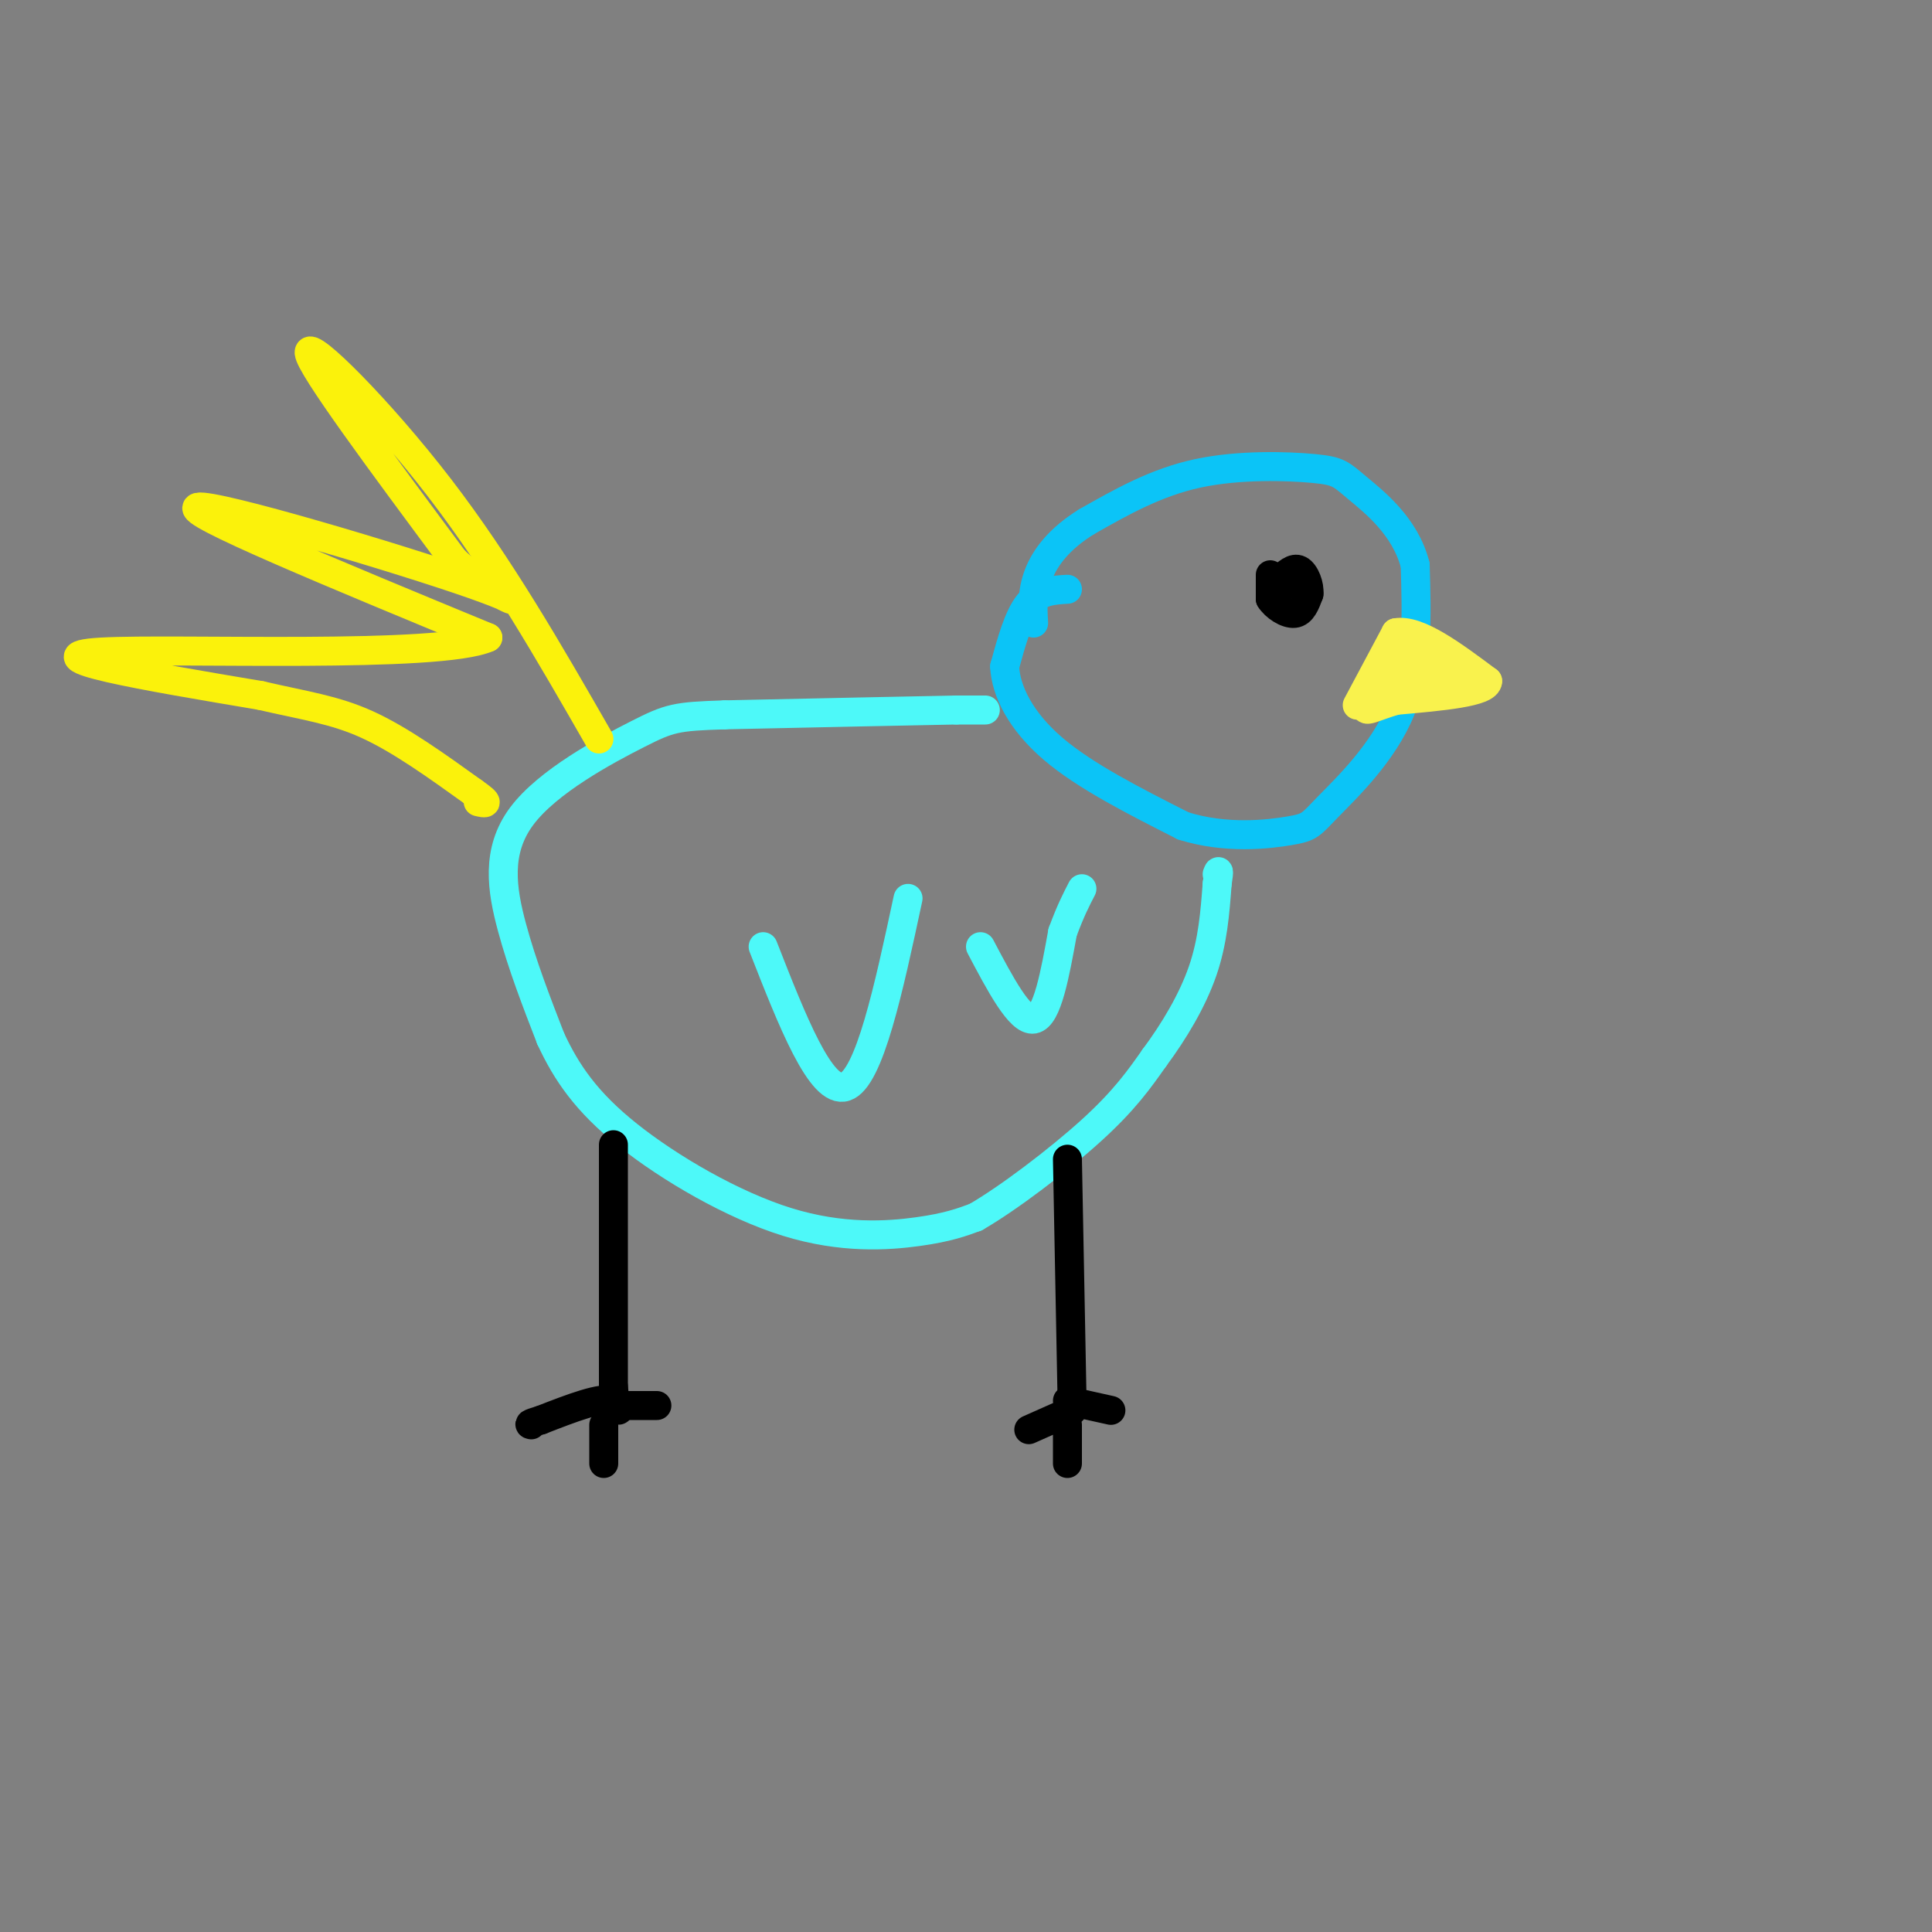 <svg viewBox='0 0 400 400' version='1.1' xmlns='http://www.w3.org/2000/svg' xmlns:xlink='http://www.w3.org/1999/xlink'><rect x="0" y="0" width="400" height="400" fill="#808080" stroke="none"/><g fill='none' stroke='#4DF9F9' stroke-width='6' stroke-linecap='round' stroke-linejoin='round'><path d='M204,147c0.000,0.000 -6.000,0.000 -6,0'/><path d='M198,147c-9.000,0.167 -28.500,0.583 -48,1'/><path d='M150,148c-10.105,0.324 -11.368,0.633 -18,4c-6.632,3.367 -18.632,9.791 -24,17c-5.368,7.209 -4.105,15.203 -2,23c2.105,7.797 5.053,15.399 8,23'/><path d='M114,215c3.254,7.038 7.388,13.134 16,20c8.612,6.866 21.703,14.502 33,18c11.297,3.498 20.799,2.856 27,2c6.201,-0.856 9.100,-1.928 12,-3'/><path d='M202,252c6.622,-3.800 17.178,-11.800 24,-18c6.822,-6.200 9.911,-10.600 13,-15'/><path d='M239,219c4.111,-5.533 7.889,-11.867 10,-18c2.111,-6.133 2.556,-12.067 3,-18'/><path d='M252,183c0.500,-3.333 0.250,-2.667 0,-2'/></g>
<g fill='none' stroke='#0BC4F7' stroke-width='6' stroke-linecap='round' stroke-linejoin='round'><path d='M221,122c-2.917,0.167 -5.833,0.333 -8,3c-2.167,2.667 -3.583,7.833 -5,13'/><path d='M208,138c0.244,5.089 3.356,11.311 10,17c6.644,5.689 16.822,10.844 27,16'/><path d='M245,171c8.904,2.781 17.665,1.735 22,1c4.335,-0.735 4.244,-1.159 8,-5c3.756,-3.841 11.359,-11.097 15,-20c3.641,-8.903 3.321,-19.451 3,-30'/><path d='M293,117c-2.018,-8.038 -8.561,-13.134 -12,-16c-3.439,-2.866 -3.772,-3.502 -9,-4c-5.228,-0.498 -15.351,-0.856 -24,1c-8.649,1.856 -15.825,5.928 -23,10'/><path d='M225,108c-5.756,3.556 -8.644,7.444 -10,11c-1.356,3.556 -1.178,6.778 -1,10'/></g>
<g fill='none' stroke='#F9F24D' stroke-width='6' stroke-linecap='round' stroke-linejoin='round'><path d='M281,146c0.000,0.000 8.000,-15.000 8,-15'/><path d='M289,131c4.500,-0.833 11.750,4.583 19,10'/><path d='M308,141c0.000,2.333 -9.500,3.167 -19,4'/><path d='M289,145c-4.689,1.378 -6.911,2.822 -6,1c0.911,-1.822 4.956,-6.911 9,-12'/><path d='M292,134c2.667,-1.167 4.833,1.917 7,5'/><path d='M299,139c-1.133,0.956 -7.467,0.844 -9,1c-1.533,0.156 1.733,0.578 5,1'/><path d='M295,141c1.667,0.000 3.333,-0.500 5,-1'/></g>
<g fill='none' stroke='#000000' stroke-width='6' stroke-linecap='round' stroke-linejoin='round'><path d='M127,237c0.000,0.000 0.000,50.000 0,50'/><path d='M127,287c0.667,8.267 2.333,3.933 0,3c-2.333,-0.933 -8.667,1.533 -15,4'/><path d='M112,294c-2.833,0.833 -2.417,0.917 -2,1'/><path d='M125,295c0.000,0.000 0.000,8.000 0,8'/><path d='M128,291c0.000,0.000 8.000,0.000 8,0'/><path d='M221,240c0.000,0.000 1.000,52.000 1,52'/><path d='M222,292c0.000,0.000 -9.000,4.000 -9,4'/><path d='M221,295c0.000,0.000 0.000,8.000 0,8'/><path d='M221,290c0.000,0.000 9.000,2.000 9,2'/></g>
<g fill='none' stroke='#FBF20B' stroke-width='6' stroke-linecap='round' stroke-linejoin='round'><path d='M124,153c-10.267,-17.889 -20.533,-35.778 -33,-52c-12.467,-16.222 -27.133,-30.778 -27,-28c0.133,2.778 15.067,22.889 30,43'/><path d='M94,116c9.655,9.060 18.792,10.208 4,5c-14.792,-5.208 -53.512,-16.774 -57,-16c-3.488,0.774 28.256,13.887 60,27'/><path d='M101,132c-9.911,4.467 -64.689,2.133 -80,3c-15.311,0.867 8.844,4.933 33,9'/><path d='M54,144c9.044,2.111 15.156,2.889 22,6c6.844,3.111 14.422,8.556 22,14'/><path d='M98,164c3.833,2.667 2.417,2.333 1,2'/></g>
<g fill='none' stroke='#000000' stroke-width='6' stroke-linecap='round' stroke-linejoin='round'><path d='M263,119c0.000,0.000 0.000,5.000 0,5'/><path d='M263,124c0.978,1.622 3.422,3.178 5,3c1.578,-0.178 2.289,-2.089 3,-4'/><path d='M271,123c0.200,-1.822 -0.800,-4.378 -2,-5c-1.200,-0.622 -2.600,0.689 -4,2'/><path d='M265,120c-0.333,0.500 0.833,0.750 2,1'/></g>
<g fill='none' stroke='#4DF9F9' stroke-width='6' stroke-linecap='round' stroke-linejoin='round'><path d='M158,196c6.000,15.333 12.000,30.667 17,29c5.000,-1.667 9.000,-20.333 13,-39'/><path d='M203,196c4.083,7.750 8.167,15.500 11,15c2.833,-0.500 4.417,-9.250 6,-18'/><path d='M220,193c1.667,-4.500 2.833,-6.750 4,-9'/></g>
</svg>